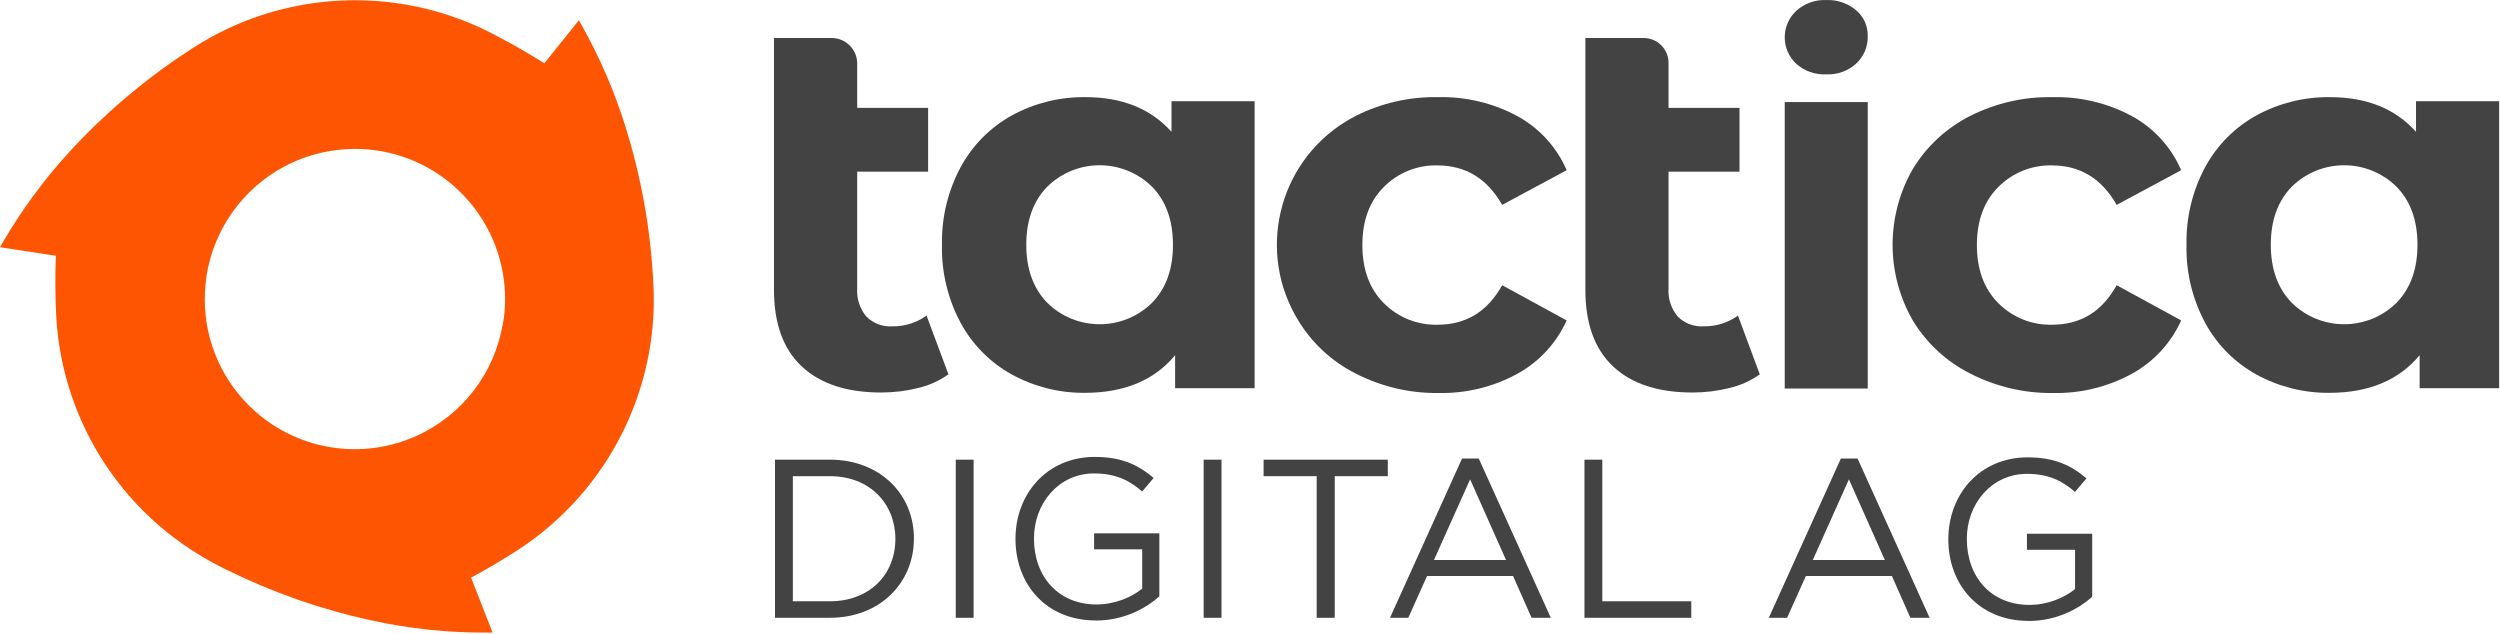 <svg width="465" height="118" viewBox="0 0 465 118" fill="none" xmlns="http://www.w3.org/2000/svg">
<path d="M116.2 23.128C114.17 16.728 111.49 10.558 108.2 4.698L107.66 3.778L101.25 11.778C98.47 10.018 95.58 8.348 92.57 6.778C91.69 6.298 90.79 5.838 89.88 5.408C76.42 -0.962 60.97 -1.682 46.97 3.408C46.65 3.518 46.35 3.638 46.04 3.758C42.94 4.948 39.96 6.418 37.13 8.138C36.27 8.658 35.43 9.208 34.6 9.768C26.57 15.058 19.22 21.338 12.73 28.438C8.09 33.538 4 39.108 0.52 45.068L0 45.988L10.39 47.568C10.25 51.158 10.26 54.828 10.45 58.568C11.25 74.498 18.87 89.318 31.37 99.238L32.16 99.848C34.46 101.618 36.89 103.198 39.44 104.588C40.33 105.068 41.22 105.528 42.13 105.968C50.68 110.198 59.72 113.368 69.05 115.388C76.11 116.938 83.33 117.708 90.56 117.658H91.62L87.62 107.438C90.06 106.128 92.47 104.728 94.87 103.218C95.73 102.688 96.58 102.148 97.4 101.578C110.03 92.938 118.54 79.468 120.93 64.358L121.08 63.358C121.56 59.868 121.71 56.328 121.53 52.808C121.04 42.728 119.25 32.748 116.2 23.128ZM93.54 60.128C92.02 69.408 85.94 77.298 77.36 81.128C77.06 81.268 76.75 81.398 76.44 81.518C67.46 85.148 57.24 83.858 49.44 78.118L48.66 77.518C42.36 72.538 38.52 65.088 38.12 57.068C38.03 55.298 38.12 53.528 38.36 51.768C38.36 51.438 38.45 51.108 38.51 50.768C40.23 41.078 46.92 33.008 56.11 29.508C56.42 29.388 56.73 29.288 57.05 29.178C59.48 28.358 62.01 27.878 64.57 27.738C71.45 27.368 78.22 29.558 83.57 33.898L84.33 34.538C90.07 39.508 93.53 46.608 93.91 54.188C94 55.858 93.94 57.528 93.72 59.188C93.64 59.518 93.6 59.848 93.54 60.168V60.128Z" fill="#FD5501"/>
<path d="M176.41 69.628C174.72 70.828 172.82 71.688 170.8 72.158C168.54 72.728 166.23 73.008 163.9 73.008C157.49 73.008 152.57 71.388 149.12 68.148C145.67 64.908 143.95 60.148 143.96 53.858V7.068H154.69C157.31 7.068 159.44 9.198 159.44 11.818V20.068H172.63V31.928H159.44V53.658C159.32 55.548 159.92 57.408 161.13 58.868C162.41 60.148 164.18 60.818 165.99 60.698C168.27 60.728 170.49 60.028 172.34 58.698L176.41 69.628Z" fill="#434343"/>
<path d="M233.36 18.828V72.208H218.57V66.068C214.74 70.698 209.18 73.038 201.9 73.068C197.14 73.128 192.44 71.968 188.26 69.688C184.21 67.468 180.89 64.128 178.69 60.068C176.3 55.618 175.1 50.628 175.21 45.578C175.1 40.518 176.3 35.518 178.69 31.068C180.89 27.008 184.21 23.668 188.26 21.438C192.44 19.168 197.14 18.008 201.9 18.068C208.72 18.068 214.05 20.218 217.9 24.518V18.828H233.36ZM214.31 56.288C216.89 53.618 218.18 50.028 218.17 45.518C218.17 41.008 216.88 37.418 214.31 34.758C208.9 29.398 200.17 29.398 194.76 34.758C192.18 37.428 190.89 41.008 190.89 45.518C190.89 50.028 192.18 53.618 194.76 56.288C200.17 61.648 208.9 61.648 214.31 56.288Z" fill="#434343"/>
<path d="M252.16 69.478C247.78 67.278 244.1 63.888 241.54 59.708C233.71 47.068 237.6 30.478 250.24 22.648C250.87 22.258 251.51 21.898 252.16 21.558C256.91 19.168 262.17 17.968 267.49 18.068C272.62 17.948 277.7 19.158 282.22 21.588C286.32 23.828 289.55 27.368 291.4 31.658L279.4 38.108C276.62 33.218 272.62 30.778 267.4 30.768C263.66 30.658 260.04 32.108 257.4 34.768C254.73 37.438 253.4 41.038 253.4 45.578C253.4 50.118 254.73 53.728 257.4 56.398C260.04 59.048 263.66 60.498 267.4 60.398C272.69 60.398 276.69 57.948 279.4 53.048L291.4 59.598C289.5 63.818 286.28 67.298 282.22 69.528C277.71 71.988 272.63 73.218 267.49 73.098C262.16 73.158 256.9 71.908 252.16 69.478Z" fill="#434343"/>
<path d="M327.32 69.628C325.63 70.828 323.73 71.688 321.71 72.158C319.46 72.728 317.14 73.008 314.82 73.008C308.4 73.008 303.47 71.388 300.03 68.148C296.59 64.908 294.87 60.148 294.88 53.858V7.068H305.72C308.28 7.068 310.35 9.138 310.35 11.698V20.068H323.55V31.928H310.35V53.658C310.23 55.548 310.84 57.418 312.05 58.868C313.33 60.148 315.1 60.818 316.91 60.698C319.19 60.728 321.41 60.028 323.26 58.698L327.32 69.628Z" fill="#434343"/>
<path d="M366.46 69.478C362.08 67.278 358.4 63.888 355.84 59.708C350.75 50.938 350.75 40.108 355.84 31.338C358.4 27.158 362.08 23.768 366.46 21.558C371.21 19.168 376.47 17.968 381.79 18.068C386.92 17.948 392 19.158 396.52 21.588C400.62 23.828 403.85 27.368 405.7 31.658L393.7 38.108C390.92 33.218 386.92 30.778 381.7 30.768C377.96 30.668 374.34 32.108 371.7 34.768C369.03 37.438 367.7 41.038 367.7 45.578C367.7 50.118 369.03 53.728 371.7 56.398C374.34 59.048 377.96 60.498 381.7 60.398C386.99 60.398 390.99 57.948 393.7 53.048L405.7 59.598C403.8 63.818 400.58 67.298 396.52 69.528C392.01 71.988 386.93 73.218 381.79 73.098C376.46 73.158 371.2 71.908 366.46 69.478Z" fill="#434343"/>
<path d="M464.84 18.828V72.208H450.05V66.068C446.21 70.698 440.65 73.038 433.38 73.068C428.62 73.128 423.92 71.968 419.74 69.688C415.69 67.468 412.37 64.128 410.17 60.068C407.78 55.618 406.58 50.628 406.69 45.578C406.58 40.518 407.78 35.518 410.17 31.068C412.37 27.008 415.69 23.668 419.74 21.438C423.92 19.168 428.62 18.008 433.38 18.068C440.19 18.068 445.52 20.218 449.38 24.518V18.828H464.84ZM445.78 56.288C448.36 53.618 449.65 50.028 449.65 45.518C449.65 41.008 448.36 37.418 445.78 34.758C440.37 29.398 431.65 29.398 426.24 34.758C423.66 37.428 422.37 41.008 422.37 45.518C422.37 50.028 423.66 53.618 426.24 56.288C431.65 61.648 440.37 61.648 445.78 56.288Z" fill="#434343"/>
<path d="M334.11 11.878C331.38 9.338 331.23 5.078 333.77 2.348C333.88 2.228 334 2.118 334.11 2.008C335.63 0.638 337.63 -0.082 339.68 0.008C341.71 -0.082 343.7 0.608 345.25 1.918C346.65 3.108 347.44 4.858 347.4 6.698C347.46 8.638 346.67 10.508 345.25 11.828C343.73 13.208 341.73 13.928 339.68 13.828C337.64 13.928 335.64 13.228 334.11 11.878ZM331.96 18.988H347.4V72.268H331.96V18.988Z" fill="#434343"/>
<path d="M154.36 114.908H144.15V85.498H154.36C163.6 85.498 169.99 91.838 169.99 100.158C169.99 108.478 163.61 114.908 154.36 114.908ZM154.36 88.568H147.47V111.838H154.36C161.8 111.838 166.54 106.798 166.54 100.248C166.54 93.698 161.79 88.568 154.36 88.568Z" fill="#434343"/>
<path d="M181.09 85.498V114.908H177.77V85.498H181.09Z" fill="#434343"/>
<path d="M203.83 115.408C194.59 115.408 188.88 108.688 188.88 100.238C188.88 91.788 194.8 84.988 203.62 84.988C208.58 84.988 211.64 86.418 214.58 88.898L212.44 91.418C210.17 89.448 207.65 88.058 203.49 88.058C196.98 88.058 192.32 93.558 192.32 100.158C192.32 107.218 196.81 112.428 203.96 112.428C207.32 112.428 210.43 111.128 212.45 109.488V102.178H203.5V99.198H215.64V110.918C212.91 113.358 208.79 115.418 203.84 115.418L203.83 115.408Z" fill="#434343"/>
<path d="M358.9 114.908H355.33L351.89 107.138H335.89L332.4 114.908H329L342.4 85.288H345.51L358.91 114.908H358.9ZM343.9 89.158L337.18 104.158H350.58L343.9 89.158Z" fill="#434343"/>
<path d="M377.34 115.488C368.1 115.488 362.39 108.768 362.39 100.318C362.39 91.868 368.31 85.068 377.13 85.068C382.09 85.068 385.15 86.498 388.09 88.978L385.95 91.498C383.68 89.528 381.16 88.138 377 88.138C370.49 88.138 365.83 93.638 365.83 100.238C365.83 107.298 370.32 112.508 377.47 112.508C380.83 112.508 383.94 111.208 385.96 109.568V102.258H377.01V99.278H389.15V110.998C386.42 113.438 382.3 115.498 377.35 115.498L377.34 115.488Z" fill="#434343"/>
<path d="M227.2 85.498V114.908H223.88V85.498H227.2Z" fill="#434343"/>
<path d="M248.26 114.908H244.9V88.568H235.03V85.498H258.13V88.568H248.26V114.908Z" fill="#434343"/>
<path d="M288.44 114.908H284.87L281.43 107.138H265.43L261.94 114.908H258.54L271.94 85.288H275.05L288.45 114.908H288.44ZM273.44 89.158L266.72 104.158H280.12L273.44 89.158Z" fill="#434343"/>
<path d="M294.71 85.498H298.03V111.838H314.58V114.908H294.71V85.498Z" fill="#434343"/>
</svg>